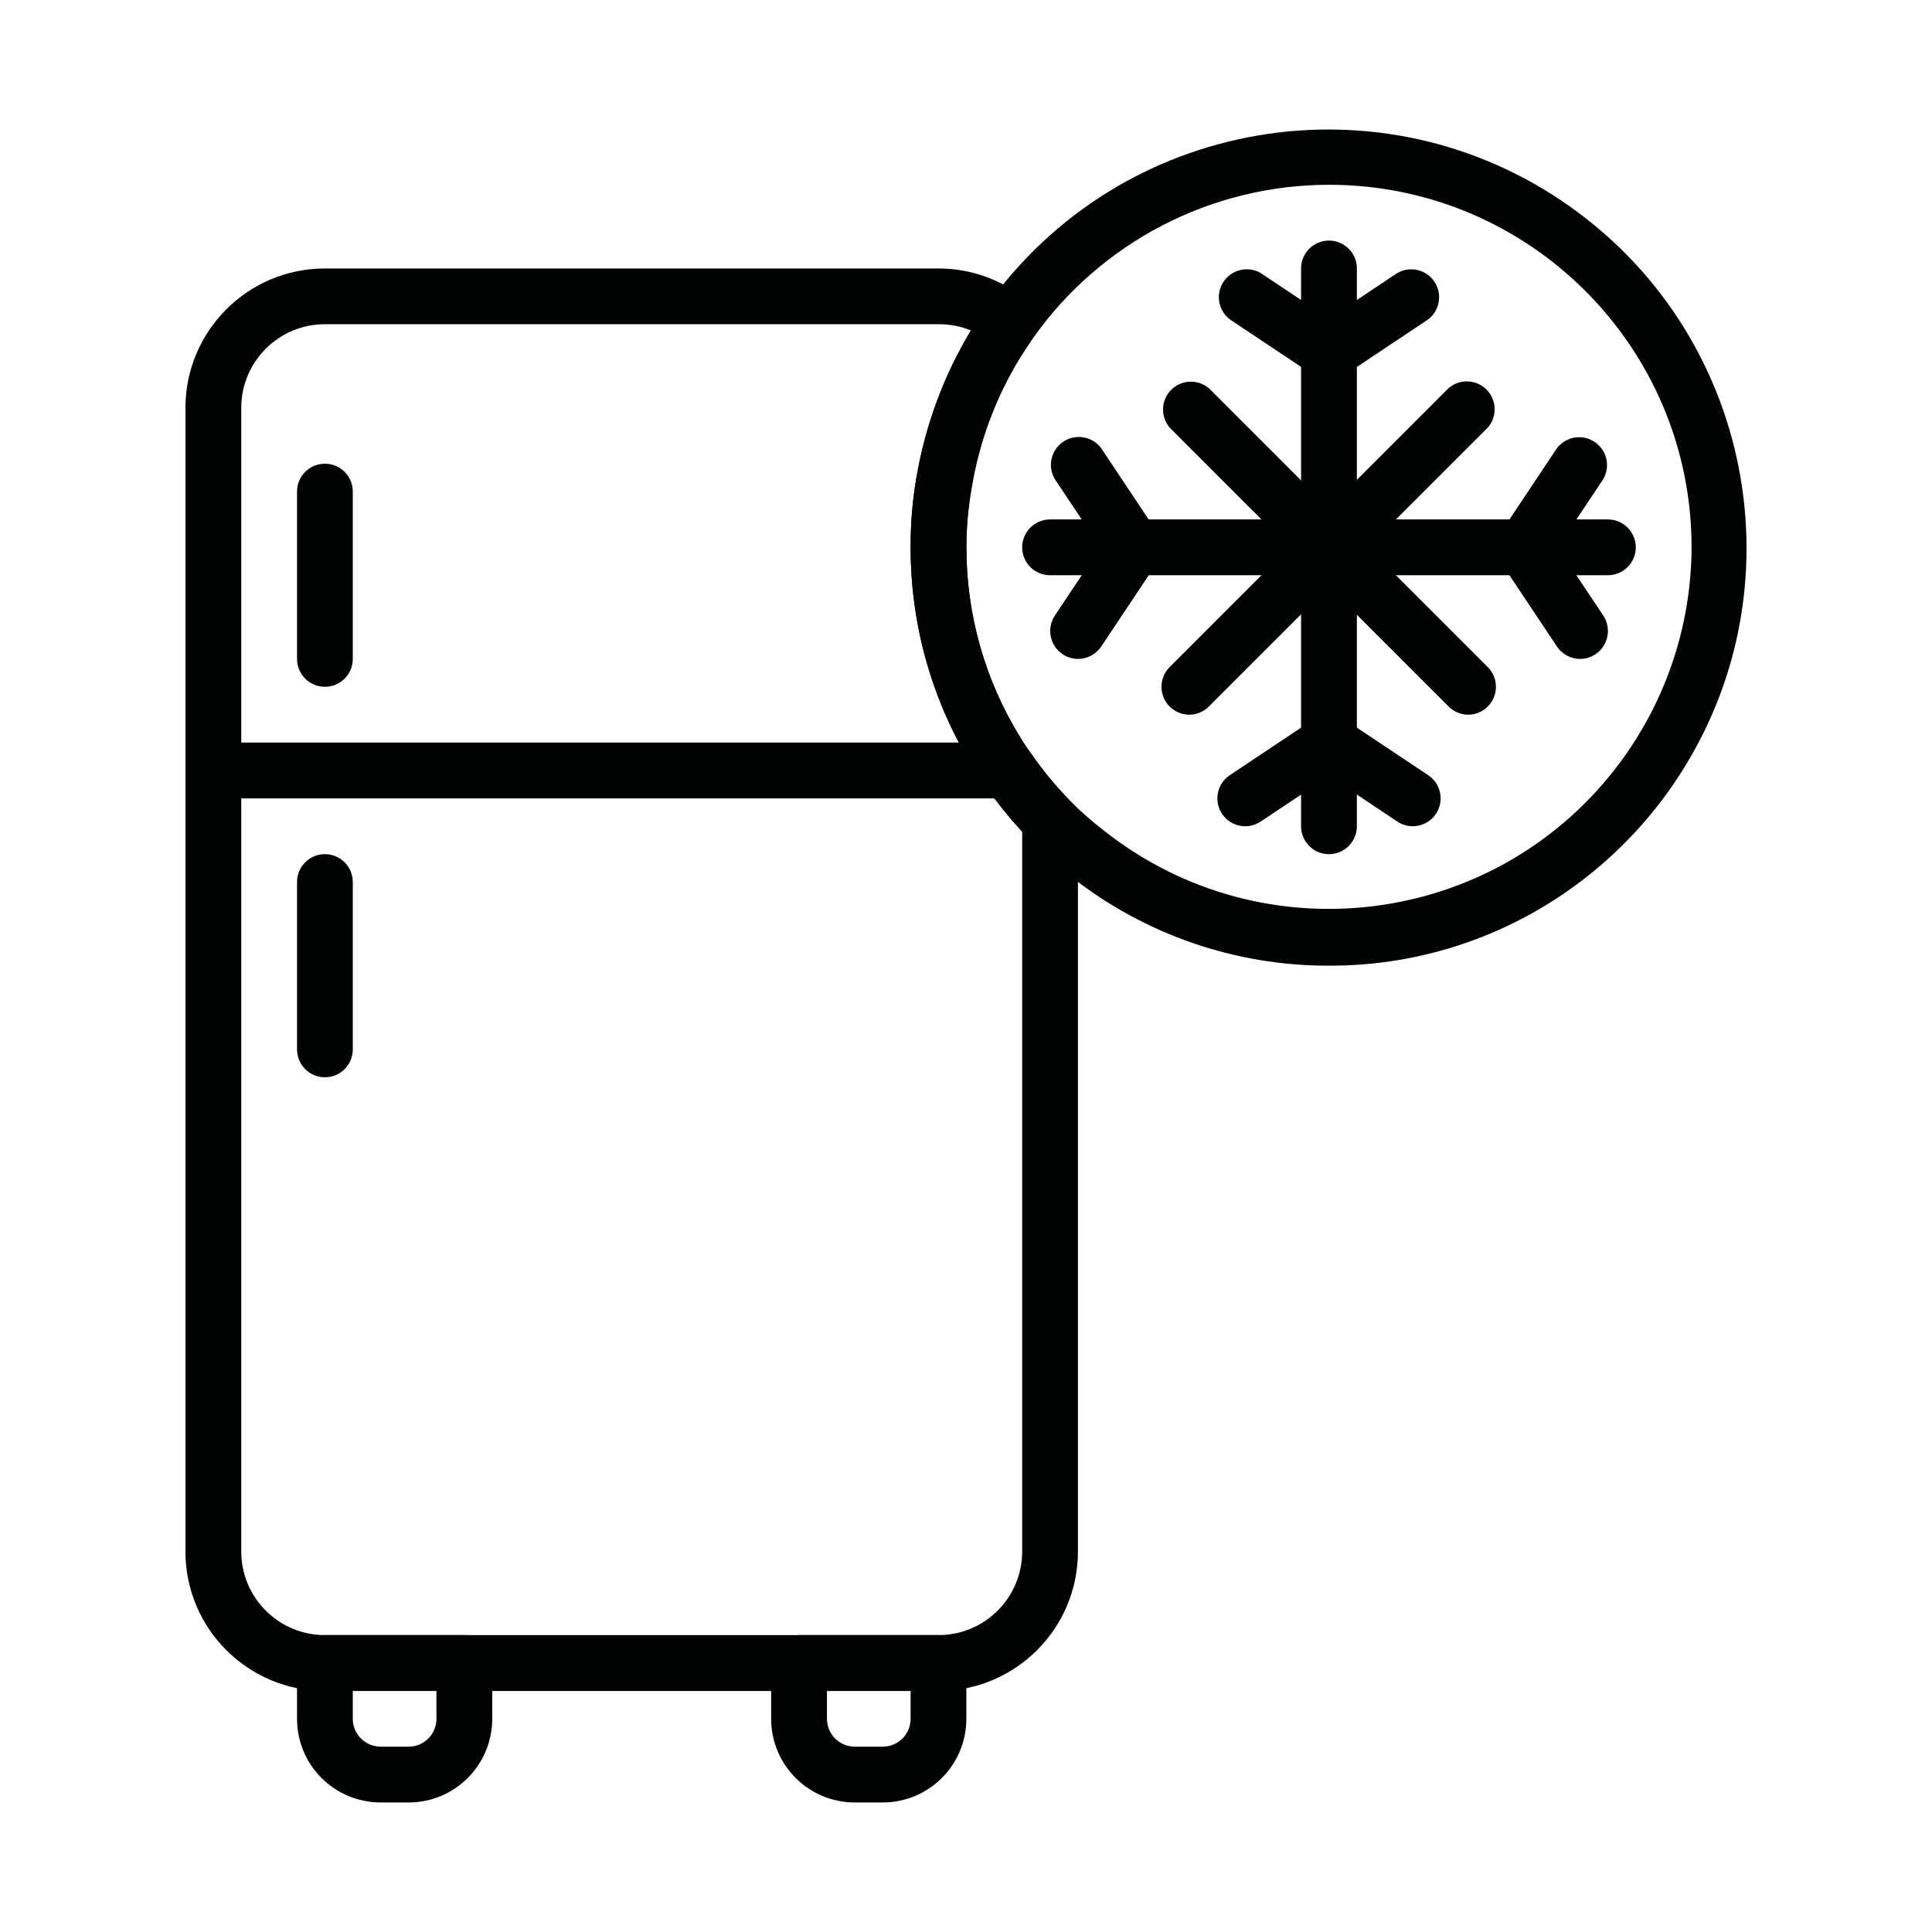 <?xml version="1.0" encoding="utf-8"?>
<!-- Generator: Adobe Illustrator 16.0.0, SVG Export Plug-In . SVG Version: 6.00 Build 0)  -->
<!DOCTYPE svg PUBLIC "-//W3C//DTD SVG 1.1//EN" "http://www.w3.org/Graphics/SVG/1.1/DTD/svg11.dtd">
<svg version="1.1" id="Capa_1" xmlns="http://www.w3.org/2000/svg" xmlns:xlink="http://www.w3.org/1999/xlink" x="0px" y="0px"
	 width="70px" height="70px" viewBox="0 0 70 70" enable-background="new 0 0 70 70" xml:space="preserve">
<g>
	<g>
		<g>
			<path fill="#010202" d="M38.773,29.018c-0.515-0.526-0.984-1.094-1.404-1.698c-0.151-0.202-0.283-0.403-0.404-0.605
				c-1.279-2.068-1.954-4.451-1.951-6.882c-0.002-0.726,0.059-1.449,0.183-2.163c0.274-1.668,0.868-3.267,1.748-4.709
				c0.151-0.232,0.304-0.476,0.466-0.707c0.302-0.429,0.227-1.016-0.172-1.354c-0.908-0.757-2.052-1.172-3.234-1.173H11.772
				c-2.791,0-5.053,2.263-5.053,5.054v41.433c0,2.79,2.262,5.053,5.053,5.053h22.232c2.79,0,5.052-2.263,5.052-5.053V29.714
				C39.056,29.454,38.954,29.204,38.773,29.018z M37.035,56.212c0,1.674-1.357,3.031-3.031,3.031H11.772
				c-1.674,0-3.031-1.357-3.031-3.031V14.779c0-1.675,1.357-3.032,3.031-3.032h22.232c0.416-0.004,0.83,0.08,1.213,0.242
				c-1.008,1.642-1.694,3.459-2.021,5.356c-0.139,0.821-0.207,1.652-0.202,2.486c-0.003,2.813,0.781,5.571,2.263,7.963
				c0.152,0.242,0.304,0.484,0.466,0.697c0.397,0.576,0.836,1.123,1.313,1.638V56.212L37.035,56.212z"/>
		</g>
	</g>
	<g>
		<g>
			<path fill="#010202" d="M16.825,59.243h-5.053c-0.559,0-1.01,0.452-1.01,1.011v2.021c0,1.675,1.356,3.032,3.031,3.032h1.01
				c1.675,0,3.032-1.357,3.032-3.032v-2.021C17.835,59.695,17.383,59.243,16.825,59.243z M15.814,62.274
				c0,0.559-0.452,1.011-1.011,1.011h-1.01c-0.559,0-1.011-0.452-1.011-1.011v-1.01h3.031V62.274L15.814,62.274z"/>
		</g>
	</g>
	<g>
		<g>
			<path fill="#010202" d="M34.004,59.243h-5.053c-0.559,0-1.011,0.452-1.011,1.011v2.021c0,1.675,1.357,3.032,3.031,3.032h1.011
				c1.674,0,3.031-1.357,3.031-3.032v-2.021C35.014,59.695,34.563,59.243,34.004,59.243z M32.994,62.274
				c0,0.559-0.452,1.011-1.011,1.011h-1.011c-0.558,0-1.01-0.452-1.01-1.011v-1.01h3.031V62.274L32.994,62.274z"/>
		</g>
	</g>
	<g>
		<g>
			<path fill="#010202" d="M36.551,26.905H7.73c-0.559,0-1.011,0.452-1.011,1.01c0,0.56,0.452,1.012,1.011,1.012h28.821
				c0.558,0,1.01-0.452,1.01-1.012C37.561,27.357,37.108,26.905,36.551,26.905z"/>
		</g>
	</g>
	<g>
		<g>
			<path fill="#010202" d="M11.772,30.948c-0.559,0-1.01,0.452-1.01,1.01v6.063c0,0.558,0.451,1.011,1.01,1.011
				s1.01-0.453,1.01-1.011v-6.063C12.782,31.4,12.331,30.948,11.772,30.948z"/>
		</g>
	</g>
	<g>
		<g>
			<path fill="#010202" d="M11.772,16.801c-0.559,0-1.01,0.451-1.01,1.01v6.063c0,0.558,0.451,1.01,1.01,1.01s1.01-0.452,1.01-1.01
				v-6.063C12.782,17.252,12.331,16.801,11.772,16.801z"/>
		</g>
	</g>
	<g>
		<g>
			<path fill="#010202" d="M56.884,7.484c-6.831-4.84-16.292-3.226-21.131,3.605c-0.182,0.263-0.354,0.526-0.535,0.81
				c-1.02,1.668-1.705,3.518-2.021,5.446c-0.139,0.821-0.207,1.652-0.202,2.486c-0.006,2.812,0.774,5.57,2.253,7.963
				c0.152,0.242,0.304,0.484,0.465,0.697c0.48,0.69,1.018,1.339,1.607,1.94c0.457,0.471,0.947,0.91,1.465,1.313
				c2.666,2.11,5.969,3.254,9.368,3.244c3.4,0.011,6.703-1.132,9.367-3.244c1.135-0.896,2.135-1.951,2.971-3.13
				C65.329,21.785,63.715,12.323,56.884,7.484z M58.506,27.878c-4.464,5.719-12.72,6.735-18.439,2.271
				c-0.457-0.347-0.89-0.725-1.293-1.132c-0.515-0.526-0.984-1.094-1.404-1.698c-0.151-0.202-0.283-0.403-0.404-0.605
				c-1.279-2.068-1.954-4.451-1.951-6.882c0.002-0.722,0.066-1.442,0.193-2.152c0.273-1.668,0.867-3.268,1.748-4.71
				c0.151-0.232,0.303-0.475,0.465-0.708c2.459-3.489,6.462-5.565,10.732-5.567c7.255,0,13.136,5.882,13.136,13.138
				C61.28,22.748,60.301,25.579,58.506,27.878z"/>
		</g>
	</g>
	<g>
		<g>
			<path fill="#010202" d="M48.152,8.716c-0.559,0-1.012,0.452-1.012,1.01v20.211c0,0.559,0.453,1.012,1.012,1.012
				c0.557,0,1.01-0.454,1.01-1.012V9.726C49.162,9.168,48.709,8.716,48.152,8.716z"/>
		</g>
	</g>
	<g>
		<g>
			<path fill="#010202" d="M48.717,11.919l-3.031-2.021c-0.443-0.263-1.012-0.149-1.322,0.262c-0.335,0.445-0.246,1.08,0.2,1.415
				l3.032,2.021c0.164,0.11,0.357,0.17,0.557,0.172c0.336,0.001,0.652-0.168,0.84-0.447C49.304,12.858,49.181,12.23,48.717,11.919z"
				/>
		</g>
	</g>
	<g>
		<g>
			<path fill="#010202" d="M52.001,10.254c-0.283-0.48-0.903-0.64-1.384-0.355l-3.031,2.021c-0.28,0.188-0.448,0.504-0.447,0.841
				c0.002,0.558,0.455,1.01,1.014,1.009c0.197-0.002,0.391-0.062,0.555-0.172l3.032-2.021C52.15,11.266,52.263,10.696,52.001,10.254
				z"/>
		</g>
	</g>
	<g>
		<g>
			<path fill="#010202" d="M49,26.267c-0.335-0.445-0.969-0.535-1.414-0.2l-3.031,2.021c-0.281,0.188-0.449,0.504-0.447,0.841
				c0.001,0.558,0.454,1.01,1.013,1.008c0.198-0.001,0.392-0.061,0.556-0.171l3.031-2.021c0.032-0.02,0.063-0.04,0.094-0.062
				C49.246,27.346,49.336,26.713,49,26.267z"/>
		</g>
	</g>
	<g>
		<g>
			<path fill="#010202" d="M51.749,28.088l-3.032-2.021c-0.443-0.262-1.012-0.148-1.321,0.263c-0.335,0.446-0.246,1.08,0.2,1.415
				l3.031,2.021c0.165,0.11,0.358,0.17,0.556,0.171c0.338,0.001,0.653-0.166,0.842-0.447C52.336,29.026,52.212,28.398,51.749,28.088
				z"/>
		</g>
	</g>
	<g>
		<g>
			<path fill="#010202" d="M58.257,18.82H38.046c-0.558,0-1.011,0.454-1.011,1.012s0.453,1.01,1.011,1.01h20.211
				c0.558,0,1.011-0.452,1.011-1.01S58.814,18.82,58.257,18.82z"/>
		</g>
	</g>
	<g>
		<g>
			<path fill="#010202" d="M41.654,19.076c-0.446-0.337-1.08-0.246-1.416,0.2l-2.021,3.031c-0.107,0.164-0.165,0.354-0.166,0.55
				c-0.002,0.56,0.447,1.014,1.006,1.017c0.336,0,0.65-0.167,0.839-0.444l2.021-3.032C42.179,19.954,42.065,19.385,41.654,19.076z"
				/>
		</g>
	</g>
	<g>
		<g>
			<path fill="#010202" d="M41.916,19.266l-2.021-3.031c-0.31-0.412-0.88-0.524-1.321-0.263c-0.481,0.284-0.641,0.903-0.357,1.385
				l2.021,3.031c0.186,0.281,0.501,0.453,0.84,0.454c0.201,0.001,0.399-0.06,0.567-0.174C42.107,20.356,42.229,19.728,41.916,19.266
				z"/>
		</g>
	</g>
	<g>
		<g>
			<path fill="#010202" d="M58.085,22.297l-2.021-3.031c-0.31-0.411-0.879-0.524-1.322-0.262c-0.48,0.283-0.64,0.903-0.355,1.384
				l2.021,3.031c0.186,0.283,0.5,0.453,0.838,0.455c0.202,0,0.4-0.061,0.567-0.174C58.276,23.388,58.397,22.76,58.085,22.297z"/>
		</g>
	</g>
	<g>
		<g>
			<path fill="#010202" d="M57.822,16.044c-0.446-0.336-1.079-0.246-1.415,0.2l-2.021,3.032c-0.108,0.162-0.166,0.354-0.167,0.55
				c-0.003,0.558,0.447,1.013,1.006,1.016c0.336,0.001,0.65-0.166,0.839-0.444l2.021-3.032
				C58.347,16.923,58.234,16.354,57.822,16.044z"/>
		</g>
	</g>
	<g>
		<g>
			<path fill="#010202" d="M53.911,24.177L43.806,14.071c-0.378-0.323-0.937-0.323-1.314,0c-0.424,0.363-0.473,1.001-0.11,1.426
				l10.106,10.104c0.189,0.189,0.448,0.295,0.717,0.294c0.26-0.004,0.508-0.107,0.693-0.29
				C54.296,25.215,54.302,24.575,53.911,24.177z"/>
		</g>
	</g>
	<g>
		<g>
			<path fill="#010202" d="M53.911,14.171c-0.362-0.423-1-0.472-1.424-0.11L42.381,24.167c-0.192,0.19-0.301,0.452-0.299,0.723
				c0.004,0.559,0.459,1.009,1.017,1.005c0.267-0.003,0.521-0.113,0.707-0.303l10.105-10.105
				C54.235,15.108,54.235,14.551,53.911,14.171z"/>
		</g>
	</g>
</g>
</svg>
